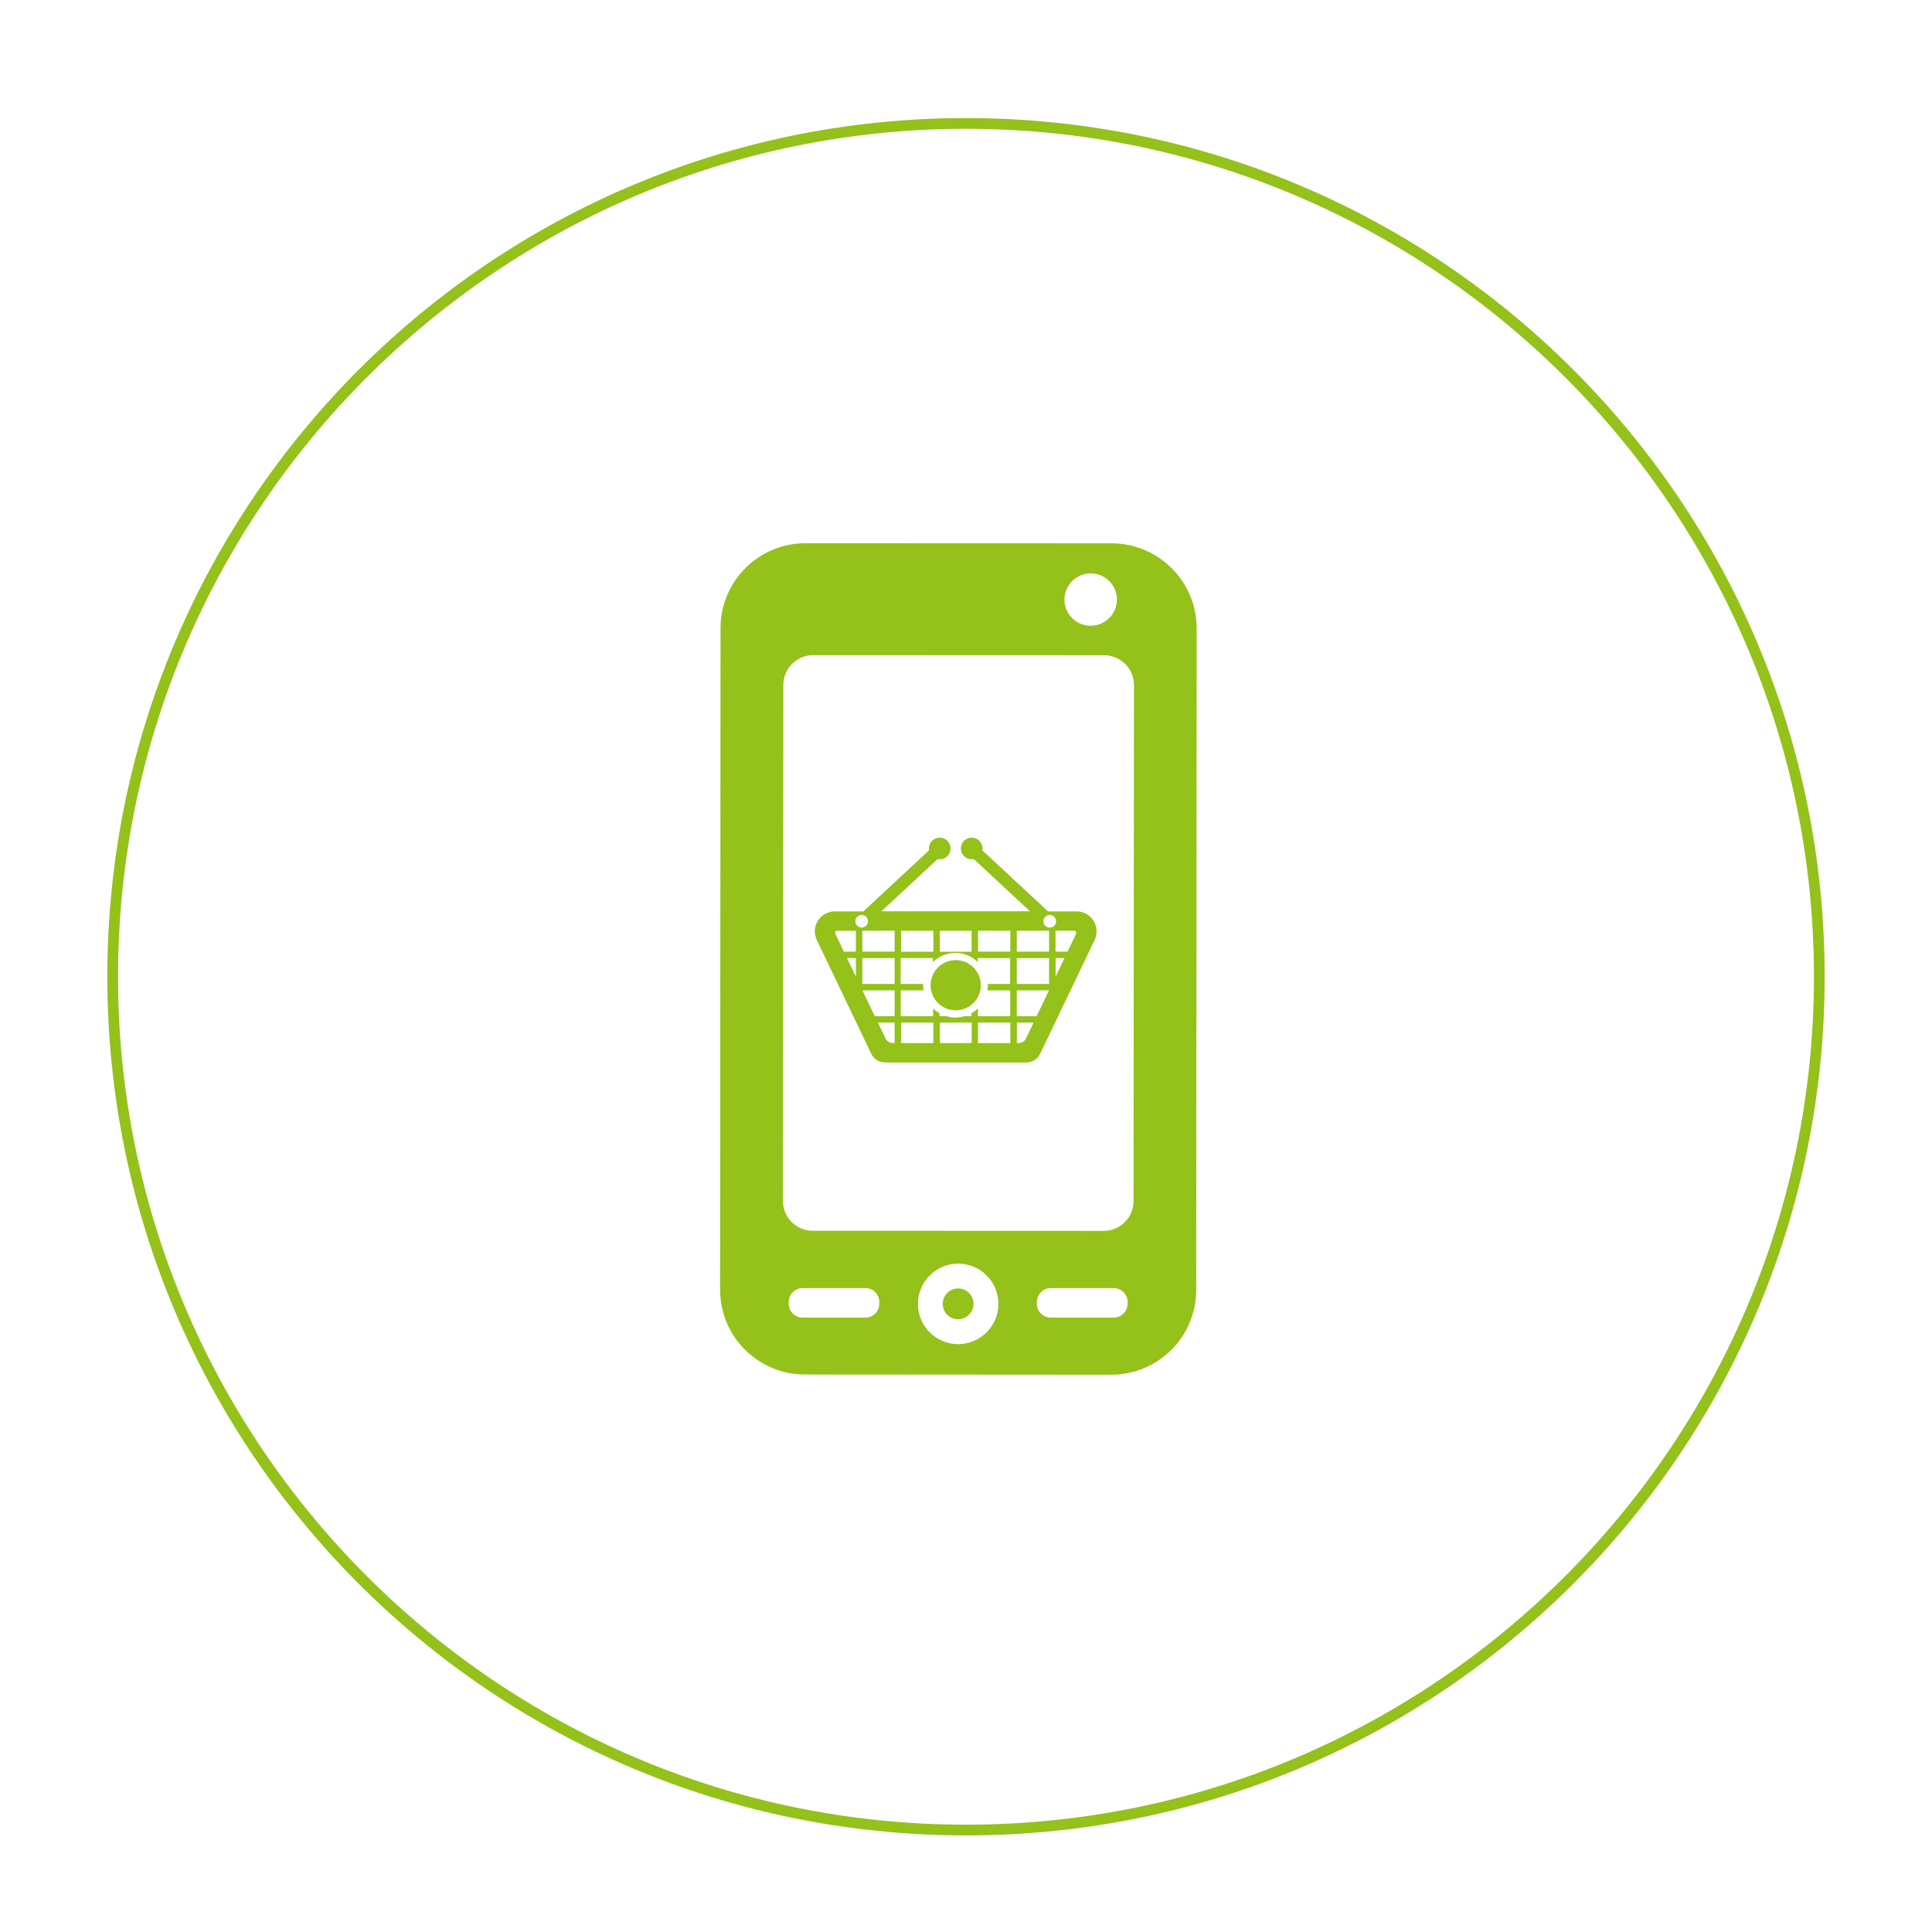<?xml version="1.0" encoding="utf-8"?>
<!-- Generator: Adobe Illustrator 23.0.1, SVG Export Plug-In . SVG Version: 6.00 Build 0)  -->
<svg version="1.1" id="Laag_1" xmlns="http://www.w3.org/2000/svg" xmlns:xlink="http://www.w3.org/1999/xlink" x="0px" y="0px"
	 viewBox="0 0 180 180" style="enable-background:new 0 0 180 180;" xml:space="preserve">
<style type="text/css">
	.st0{fill:#94C11A;}
</style>
<g>
	<path class="st0" d="M90,12c43.56,0,79,35.44,79,79s-35.44,79-79,79s-79-35.44-79-79S46.44,12,90,12 M90,11
		c-44.18,0-80,35.82-80,80s35.82,80,80,80s80-35.82,80-80S134.18,11,90,11L90,11z"/>
</g>
<path class="st0" d="M111.49,58.55l-0.04,61.62c0,4.37-3.55,7.91-7.92,7.91L75,128.06c-4.37,0-7.92-3.54-7.91-7.92l0.04-61.62
	c0-4.37,3.55-7.91,7.92-7.91l28.53,0.01C107.95,50.63,111.49,54.18,111.49,58.55z M99.17,55.86c0,1.35,1.09,2.44,2.44,2.44
	c1.35,0,2.45-1.09,2.45-2.44s-1.09-2.44-2.44-2.44C100.27,53.42,99.18,54.51,99.17,55.86z M81.92,121.45v-0.14
	c0-0.35-0.13-0.67-0.37-0.92c-0.25-0.25-0.57-0.39-0.92-0.38h-5.85c-0.35,0-0.67,0.13-0.92,0.38c-0.24,0.24-0.38,0.57-0.38,0.91
	v0.16c0,0.71,0.58,1.29,1.3,1.3h5.86c0.35,0,0.67-0.14,0.91-0.38C81.79,122.13,81.92,121.8,81.92,121.45z M93.02,121.48
	c0-2.07-1.68-3.75-3.75-3.75s-3.75,1.68-3.75,3.75s1.67,3.75,3.75,3.75C91.34,125.23,93.02,123.55,93.02,121.48z M105.06,121.31
	c0-0.35-0.13-0.67-0.38-0.92s-0.58-0.38-0.93-0.38H97.9c-0.35,0-0.67,0.13-0.92,0.38c-0.24,0.24-0.38,0.57-0.38,0.92v0.15
	c0,0.71,0.58,1.3,1.29,1.3h5.87c0.35,0,0.67-0.14,0.91-0.38c0.25-0.25,0.38-0.58,0.38-0.91L105.06,121.31z M105.65,63.83
	c0-1.53-1.24-2.79-2.78-2.78l-27.11-0.01c-1.54,0-2.78,1.24-2.78,2.78l-0.04,48.07c0,1.53,1.24,2.78,2.78,2.78l27.11,0.01
	c1.54,0,2.78-1.25,2.78-2.78L105.65,63.83z M89.27,120.04c-0.79,0-1.44,0.64-1.44,1.44c0,0.79,0.64,1.43,1.43,1.43
	s1.43-0.64,1.44-1.43C90.7,120.69,90.06,120.04,89.27,120.04z"/>
<g>
	<path class="st0" d="M100.3,84.91h-2.66l-6.12-5.69c0.01-0.06,0.02-0.11,0.02-0.17c0-0.56-0.45-1.01-1.01-1.01
		c-0.56,0-1.01,0.45-1.01,1.01s0.45,1.01,1.01,1.01c0.07,0,0.14-0.01,0.2-0.02l5.23,4.86h-6.62h-0.6h-6.62l5.23-4.86
		c0.07,0.01,0.13,0.02,0.2,0.02c0.56,0,1.01-0.45,1.01-1.01s-0.45-1.01-1.01-1.01c-0.56,0-1.01,0.45-1.01,1.01
		c0,0.06,0.01,0.11,0.02,0.17l-6.12,5.69h-2.66c-1.37,0-2.28,1.43-1.68,2.67l5.07,10.59c0.24,0.5,0.74,0.82,1.29,0.82h6.28h0.6h6.28
		c0.55,0,1.06-0.32,1.29-0.82l5.07-10.59C102.57,86.34,101.67,84.91,100.3,84.91z M87.56,86.72h1.18h0.6h1.18v1.95h-1.18h-0.6h-1.18
		V86.72z M83.95,86.72h3.01v1.95h-3.01V86.72z M79.74,90.99l-0.83-1.73h0.83V90.99z M79.74,88.66h-1.12l-0.79-1.65
		c-0.07-0.14,0.03-0.29,0.19-0.29h1.72V88.66z M79.69,85.83c0-0.33,0.26-0.59,0.59-0.59c0.33,0,0.59,0.26,0.59,0.59
		c0,0.33-0.26,0.59-0.59,0.59C79.95,86.42,79.69,86.16,79.69,85.83z M83.35,97.18h-0.17c-0.29,0-0.56-0.17-0.68-0.43l-0.71-1.48
		h1.56V97.18z M83.35,94.68H81.5l-1.15-2.41h3V94.68z M83.35,91.67h-3.01v-2.41h3.01V91.67z M83.35,88.66h-3.01v-1.95h3.01V88.66z
		 M86.96,97.18h-3.01v-1.91h3.01V97.18z M90.53,97.18h-1.18h-0.6h-1.18v-1.91h1.18h0.6h1.18V97.18z M94.13,97.18h-3.01v-1.91h3.01
		V97.18z M94.13,91.67h-2.1c0,0.04,0.01,0.08,0.01,0.13c0,0.16-0.02,0.32-0.05,0.47h2.13v2.41h-3.01v-0.72
		c-0.18,0.17-0.38,0.32-0.6,0.44v0.28h-0.67c-0.26,0.07-0.53,0.13-0.82,0.13s-0.56-0.05-0.82-0.13h-0.67V94.4
		c-0.22-0.12-0.42-0.27-0.6-0.44v0.72h-3.01v-2.41h2.13c-0.02-0.16-0.05-0.31-0.05-0.47c0-0.04,0.01-0.08,0.01-0.13h-2.1v-2.41h3.01
		v0.37c0.54-0.52,1.27-0.85,2.09-0.85s1.54,0.32,2.09,0.85v-0.37h3.01V91.67z M94.13,88.66h-3.01v-1.95h3.01V88.66z M95.59,96.75
		c-0.13,0.26-0.39,0.43-0.68,0.43h-0.17v-1.91h1.56L95.59,96.75z M96.58,94.68h-1.85v-2.41h3L96.58,94.68z M97.74,91.67h-3.01v-2.41
		h3.01V91.67z M97.74,88.66h-3.01v-1.95h3.01V88.66z M97.8,86.42c-0.33,0-0.59-0.26-0.59-0.59c0-0.33,0.26-0.59,0.59-0.59
		c0.33,0,0.59,0.26,0.59,0.59C98.4,86.16,98.13,86.42,97.8,86.42z M98.35,90.99v-1.73h0.83L98.35,90.99z M100.25,87.01l-0.79,1.65
		h-1.12v-1.95h1.72C100.22,86.72,100.32,86.87,100.25,87.01z"/>
	<path class="st0" d="M89.04,89.45c-1.29,0-2.34,1.05-2.34,2.34c0,1.29,1.05,2.34,2.34,2.34c1.29,0,2.34-1.05,2.34-2.34
		C91.38,90.5,90.33,89.45,89.04,89.45z"/>
</g>
</svg>
